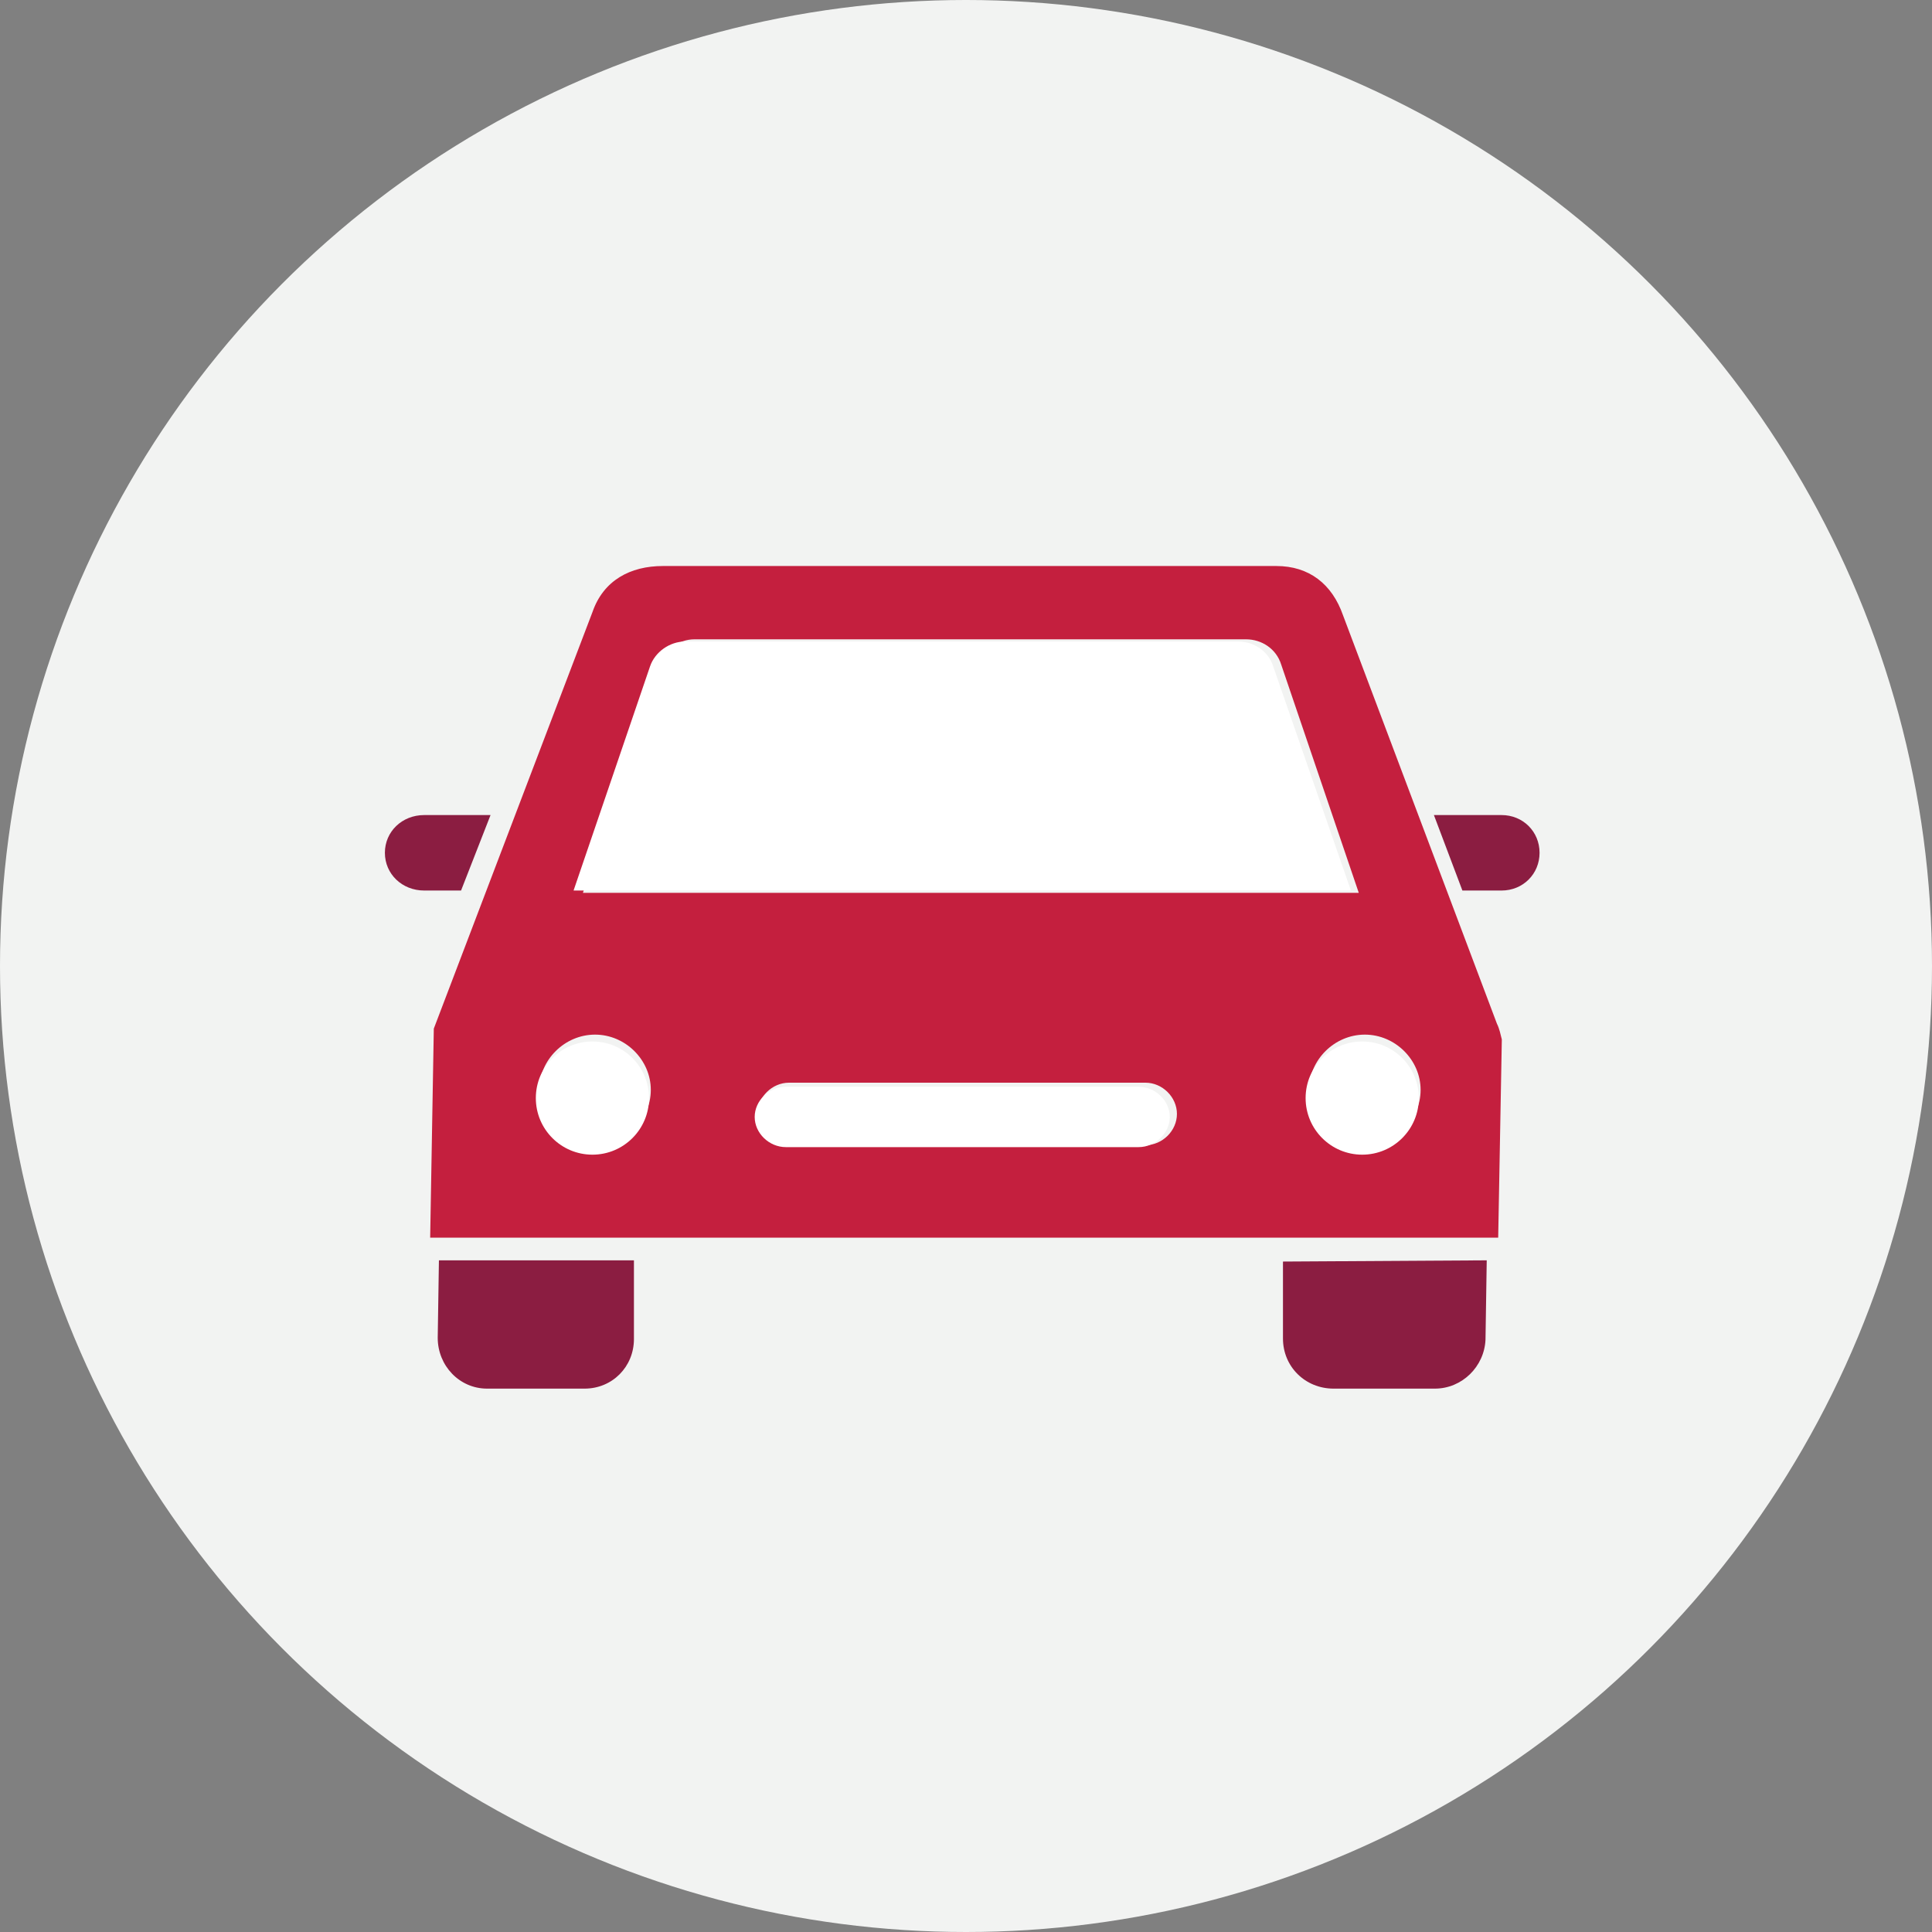 <?xml version="1.0" encoding="UTF-8"?>
<svg width="256px" height="256px" viewBox="0 0 256 256" version="1.1" xmlns="http://www.w3.org/2000/svg" xmlns:xlink="http://www.w3.org/1999/xlink">
    <rect x="0" y="0" width="256" height="256" fill="#808080" stroke="none"/>
    <!-- Generator: Sketch 55.2 (78181) - https://sketchapp.com -->
    <title>Icons/Illustrative/vehicles/car-256x256</title>
    <desc>Created with Sketch.</desc>
    <g id="Icons/Illustrative/vehicles/car-256x256" stroke="none" stroke-width="1" fill="none" fill-rule="evenodd">
        <g id="Icons/Illustrative/Oval" fill="#F2F3F2">
            <circle id="Oval" cx="128" cy="128" r="128"></circle>
        </g>
        <g id="save-for-short-term-goals-copy" transform="translate(51, 74.5)" fill-rule="nonzero">
            <path d="M33,92.5 L33,102.925 C33,106.613 30.129,109.5 26.46,109.5 L13.54,109.5 C9.871,109.5 7,106.453 7,102.764 L7,102.764 L7.16,92.5 L33,92.5 L33,92.5 Z" id="Path" fill="#8B1D41"></path>
            <path d="M146,92.5 L145.836,103.024 C145.673,106.586 142.727,109.5 139.127,109.5 L125.709,109.5 C121.945,109.5 119,106.586 119,102.862 L119,92.662 L146,92.5 Z" id="Path" fill="#8B1D41"></path>
            <path d="M147.357,61.16 L126.957,7.028 C125.511,2.888 122.459,0.5 118.122,0.5 L36.842,0.5 C32.505,0.5 28.971,2.411 27.525,6.55 L6.482,61.797 L6,89.5 L147.518,89.5 L148,63.23 C147.839,62.593 147.679,61.797 147.357,61.16 Z M36.36,13.555 C37.002,11.645 38.93,10.212 41.018,10.212 L114.106,10.212 C116.195,10.212 118.122,11.486 118.765,13.555 L129.045,43.806 L26.24,43.806 L36.36,13.555 Z M27.846,77.241 C23.83,77.241 20.457,73.897 20.457,69.917 C20.457,65.936 23.83,62.593 27.846,62.593 C31.862,62.593 35.235,65.936 35.235,69.917 C35.235,73.897 31.862,77.241 27.846,77.241 Z M100.774,77.241 L53.548,77.241 C51.299,77.241 49.371,75.33 49.371,73.101 C49.371,70.872 51.299,68.962 53.548,68.962 L100.774,68.962 C103.023,68.962 104.95,70.872 104.95,73.101 C104.95,75.33 103.023,77.241 100.774,77.241 Z M129.848,77.241 C125.833,77.241 122.459,73.897 122.459,69.917 C122.459,65.936 125.833,62.593 129.848,62.593 C133.864,62.593 137.238,65.936 137.238,69.917 C137.238,73.897 133.864,77.241 129.848,77.241 Z" id="Shape" fill="#C41F3E"></path>
            <path d="M14,33.5 L5.209,33.5 C2.279,33.5 0,35.688 0,38.5 C0,41.312 2.279,43.5 5.209,43.5 L10.093,43.5 L14,33.5 Z" id="Path" fill="#8B1D41"></path>
            <path d="M147.966,33.5 L139,33.5 L142.775,43.5 L147.966,43.5 C150.798,43.5 153,41.312 153,38.5 C153,35.688 150.798,33.5 147.966,33.5 Z" id="Path" fill="#8B1D41"></path>
            <path d="M53.133,69.5 L99.867,69.5 C102.092,69.5 104,71.346 104,73.5 L104,73.5 C104,75.654 102.092,77.5 99.867,77.5 L53.133,77.5 C50.908,77.5 49,75.654 49,73.5 L49,73.5 C49,71.346 50.908,69.5 53.133,69.5 Z" id="Path" fill="#FFFFFF"></path>
            <circle id="Oval" fill="#FFFFFF" cx="129.5" cy="71" r="7.5"></circle>
            <circle id="Oval" fill="#FFFFFF" cx="27.5" cy="71" r="7.5"></circle>
            <path d="M128,43.5 L25,43.5 L35.139,13.784 C35.783,11.908 37.714,10.5 39.806,10.5 L113.033,10.5 C115.125,10.5 117.056,11.751 117.7,13.784 L128,43.5 Z" id="Path" fill="#FFFFFF"></path>
        </g>
    </g>
</svg>